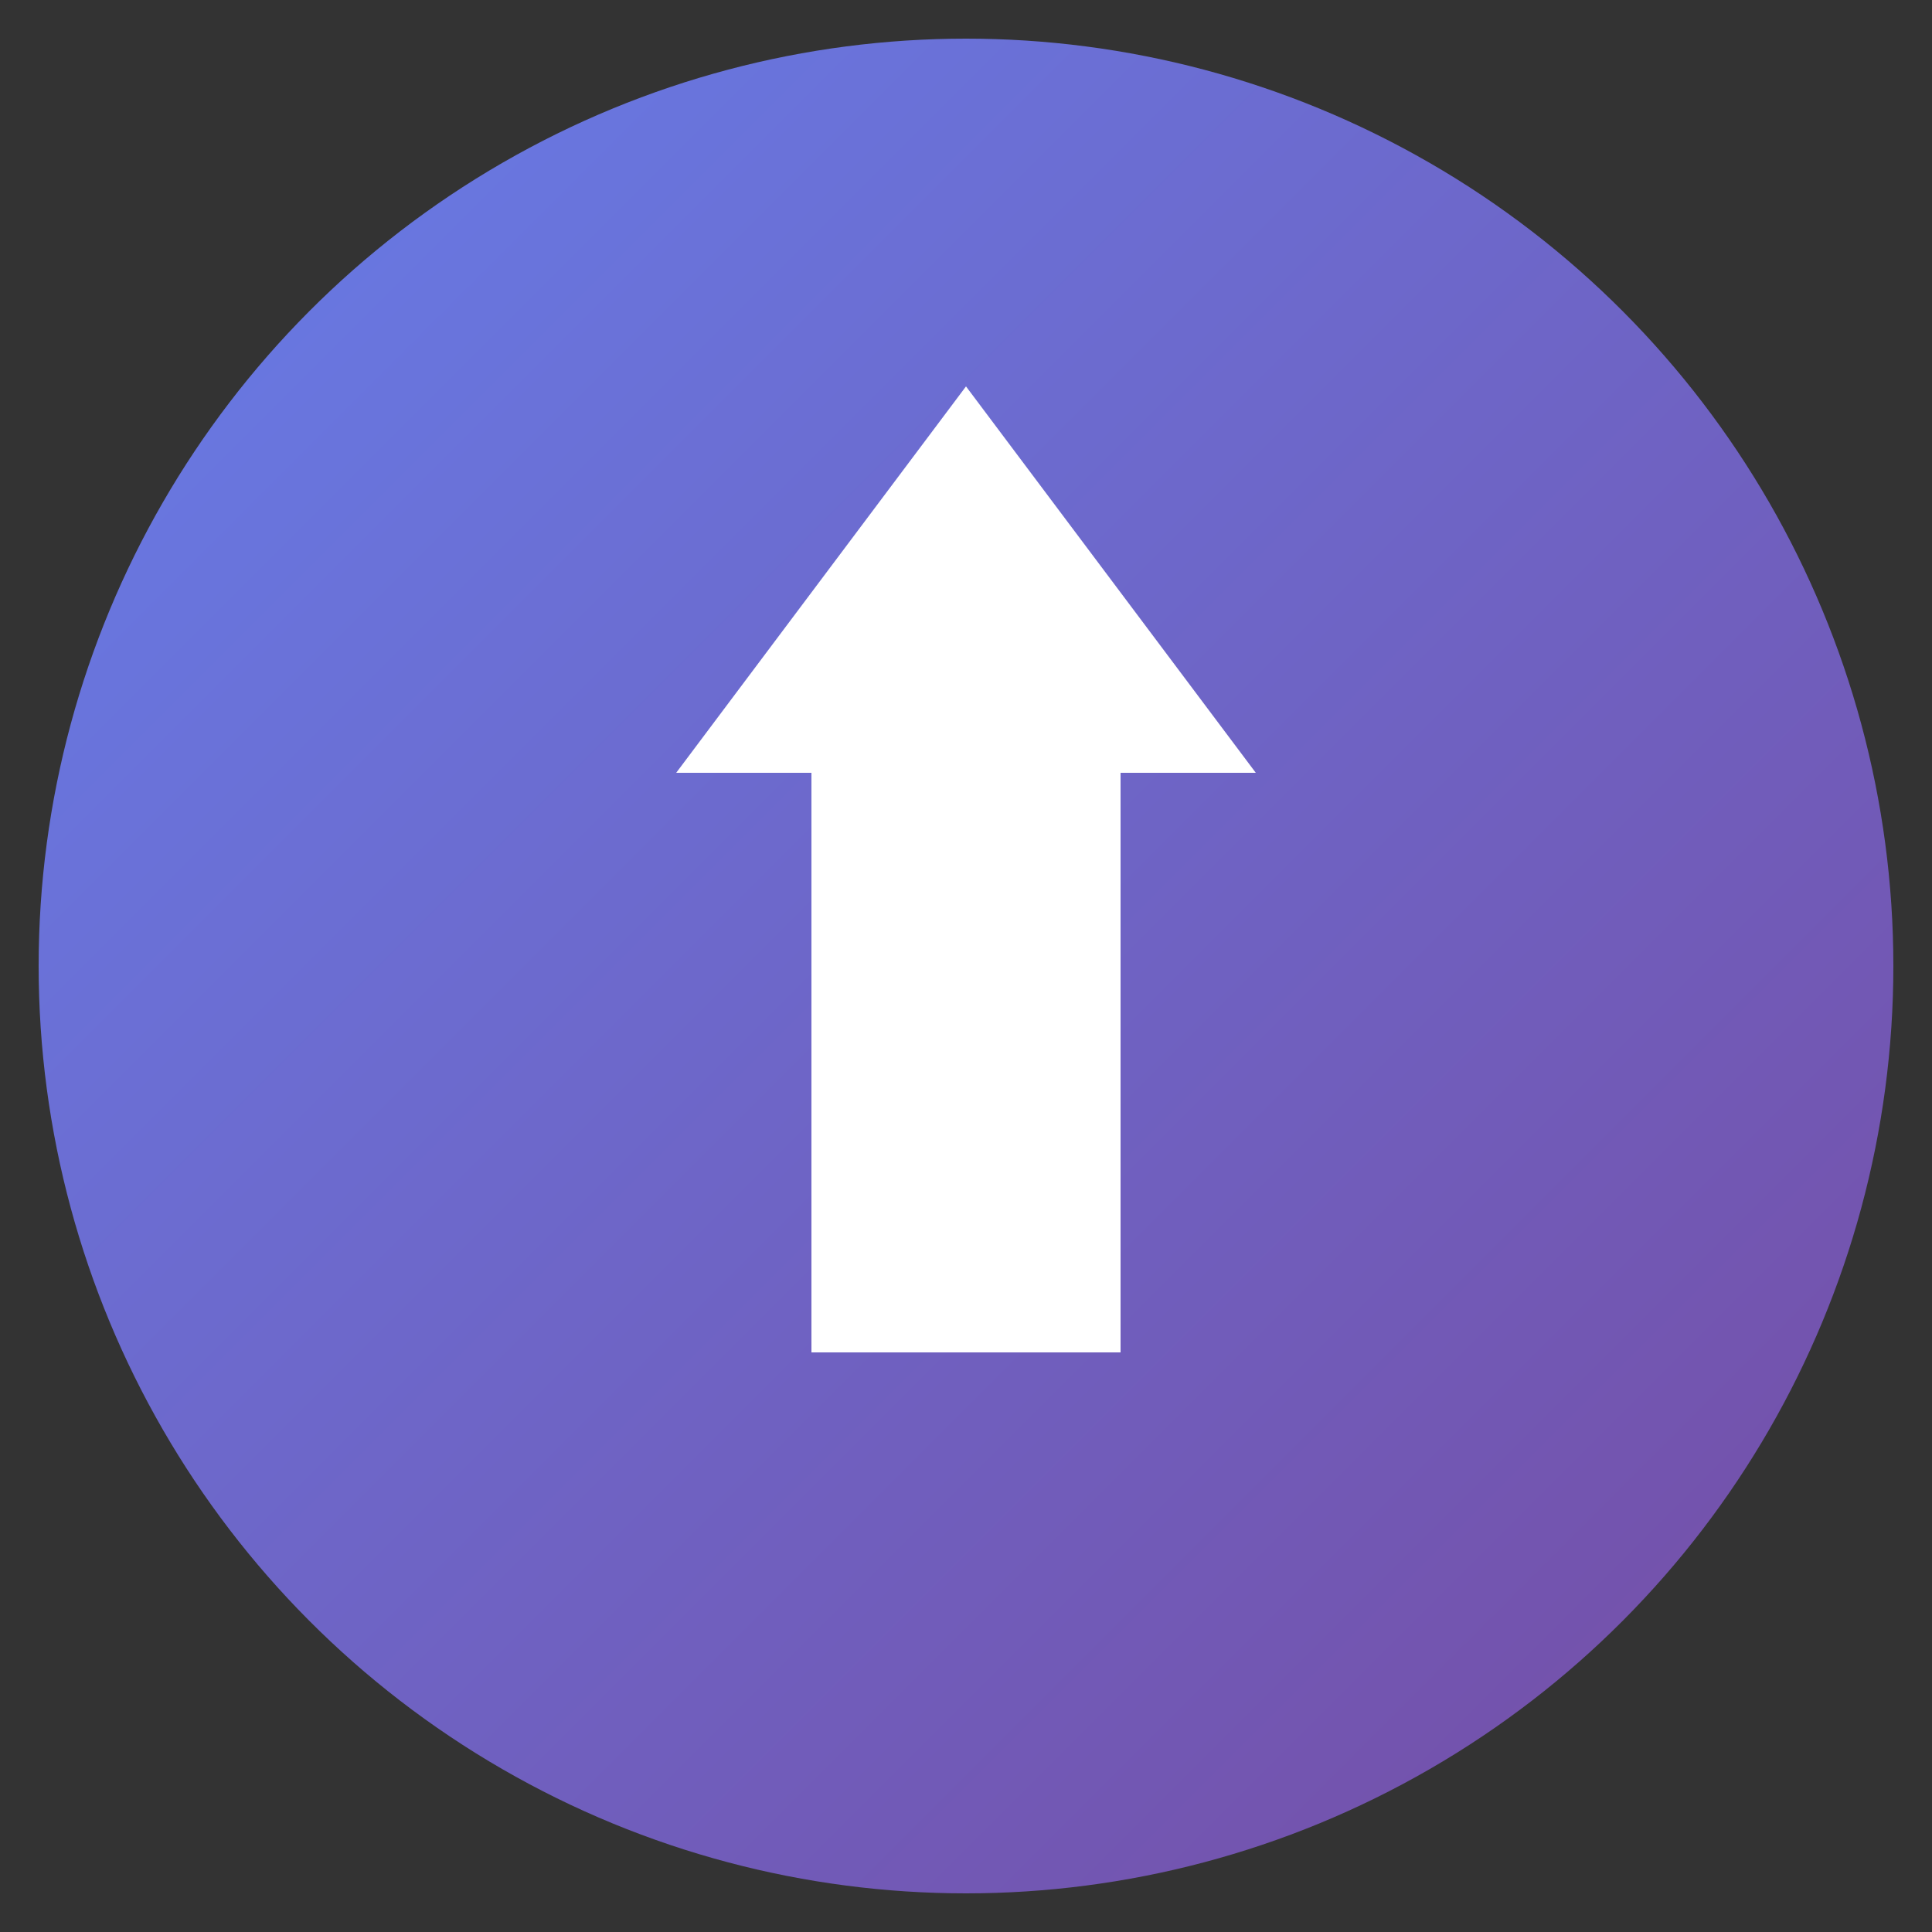<svg width="32" height="32" viewBox="0 0 100 100" fill="none" xmlns="http://www.w3.org/2000/svg">
  <rect x="0" y="0" width="100" height="100" fill="#333333" stroke="none"/>
  <defs>
    <linearGradient id="favicon-gradient" x1="0%" y1="0%" x2="100%" y2="100%">
      <stop offset="0%" stop-color="#667eea" />
      <stop offset="100%" stop-color="#764ba2" />
    </linearGradient>
  </defs>
  
  <!-- Circle background -->
  <circle cx="50" cy="50" r="48" fill="url(#favicon-gradient)" />
  
  <!-- Upward arrow -->
  <path
    d="M 50 20 L 65 40 L 58 40 L 58 70 L 42 70 L 42 40 L 35 40 Z"
    fill="white"
  />
</svg>
